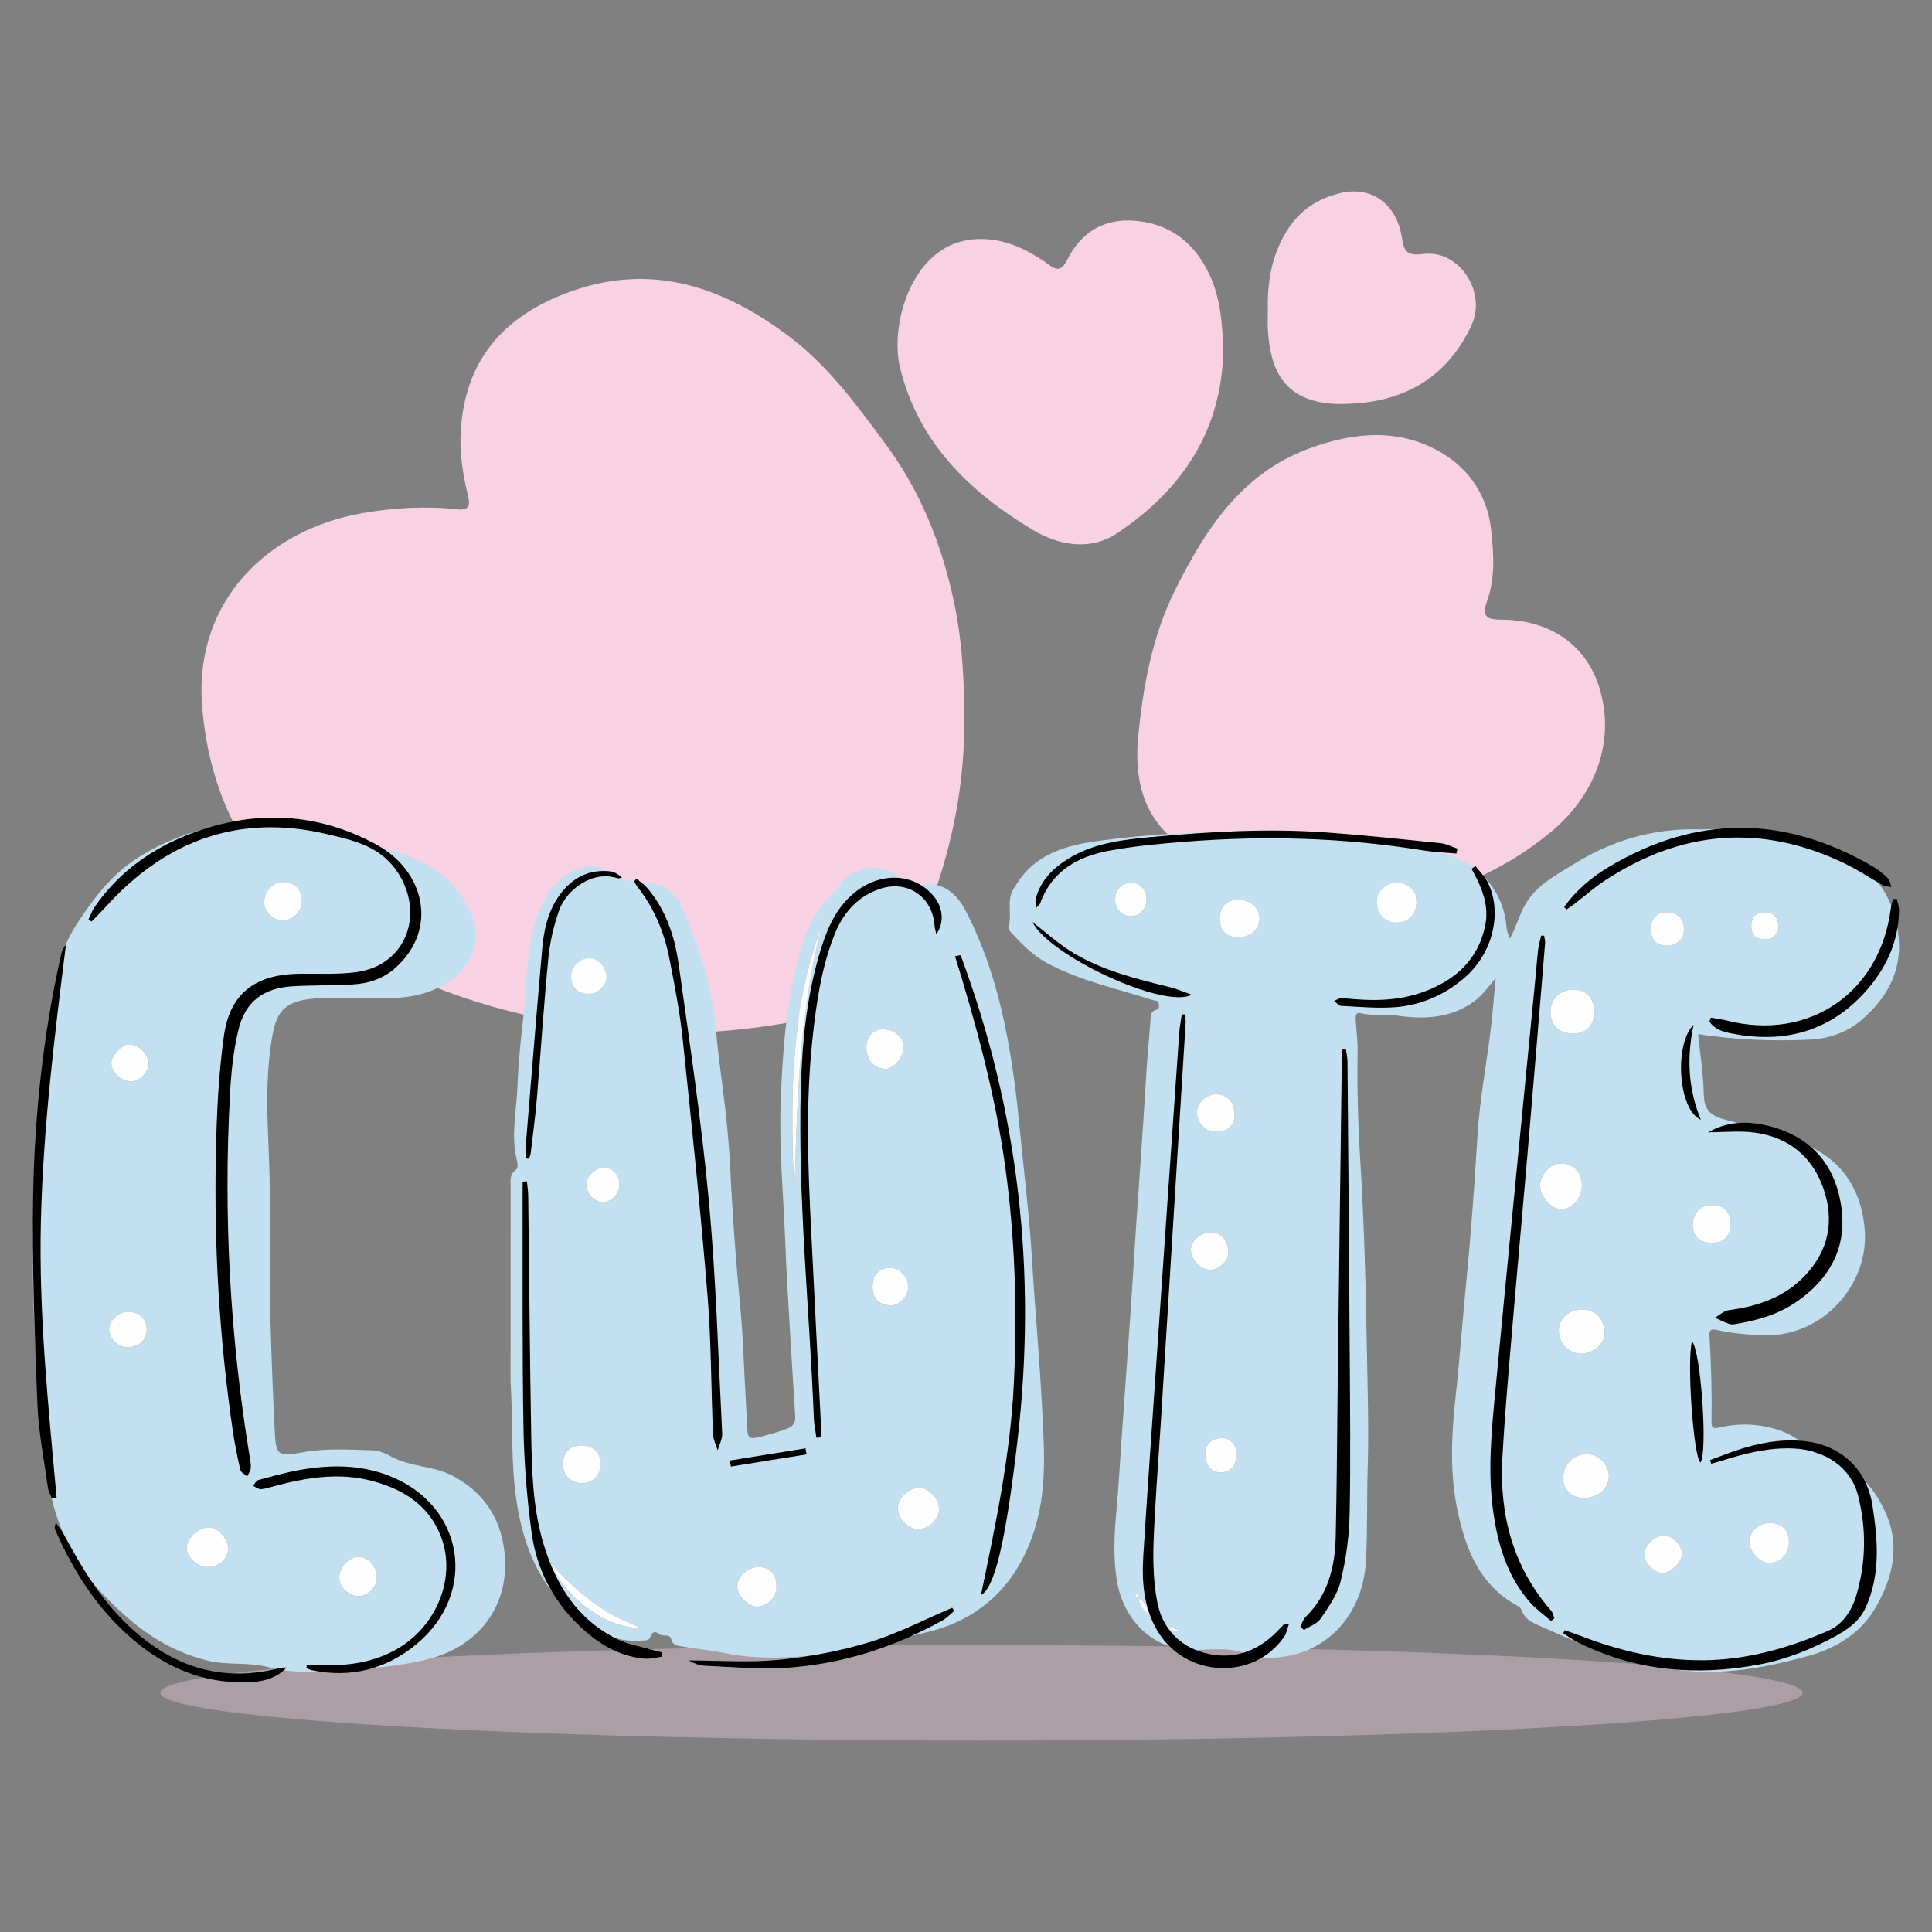 <?xml version="1.0" encoding="UTF-8"?><svg id="Layer_15" xmlns="http://www.w3.org/2000/svg" viewBox="0 0 500 500"><rect x="0" y="0" width="500" height="500" fill="#808080" stroke="none"/><ellipse cx="254" cy="438.1" rx="212.5" ry="12.35" fill="#ddc5d1" opacity=".46" stroke-width="0"/><path d="m162.5,266.58c-24.47-1.73-46.24-8.06-66.49-18.7-25.94-13.62-41.25-35.53-43.68-64.8-2.32-27.9,17.44-46.08,41.41-50.27,8.13-1.42,16.29-1.89,24.49-1.01,3.25.35,3.51-.97,2.87-3.58-1.37-5.6-2.24-11.24-1.84-17.06,1.16-16.7,9.63-27.84,24.98-34.36,22.4-9.52,41.92-3.39,60.16,10.41,10.02,7.58,17.26,17.56,24.7,27.59,9.11,12.29,14.52,25.85,17.68,40.45,2.36,10.91,2.87,21.99,2.76,33.27-.16,16.73-3.69,32.49-9.6,47.89-6.29,16.39-18.73,25.29-35.63,28.2-14.32,2.46-28.75,3.54-41.79,1.97Z" fill="#f8d1e3" stroke-width="0"/><path d="m353.85,233.08c-18.3.17-35.02-4.43-49.44-15.3-8.65-6.52-10.86-16.49-9.87-26.89,1.27-13.25,3.64-26.32,9.67-38.38,7.79-15.6,17.12-29.95,34.47-36.39,11.69-4.34,23.73-5.49,34.87,1.35,6.93,4.25,11.38,11.15,12.31,19.29.7,6.18,1.19,12.69-1,18.77-1.66,4.62.49,4.81,4.15,4.85,12.57.16,21.73,6.93,24.97,17.82,4.34,14.61-1.86,28.29-12.75,37.23-10.44,8.57-22.24,14.34-35.62,16.93-4.06.78-8.03.3-11.75.71Z" fill="#f8d1e3" stroke-width="0"/><path d="m316.61,90.52c-.44,21.34-10.95,36.35-27.41,47.42-6.92,4.66-15.04,3.33-21.98-.84-16.31-9.81-29.45-22.48-34.26-41.78-2.8-11.25,3-32.01,18.9-33.38,5.05-.43,9.63.8,14,3.08,2.01,1.05,3.97,2.24,5.77,3.61,2.18,1.66,3.37.96,4.46-1.22,3.65-7.32,9.61-10.97,17.77-10.26,8.94.77,15.15,5.6,19.04,13.68,3.11,6.48,3.4,13.38,3.71,19.69Z" fill="#f8d1e3" stroke-width="0"/><path d="m328.13,80.58c-.24-8.07,1.15-14.97,5.15-21.23,3.2-5,7.82-7.96,13.46-9.35,8.05-1.98,14.68,2.63,16.05,11.43.56,3.58,1.27,4.86,5.54,4.3,9.22-1.21,16.55,9.78,12.48,18.48-5.92,12.69-16.24,19.3-30.15,20.21-3.12.2-6.38.25-9.41-.41-8.46-1.84-12.46-7.66-13.11-18.41-.12-1.92-.02-3.86-.02-5.03Z" fill="#f8d1e3" stroke-width="0"/><path d="m390.75,242.89c1.71-3.02,2.41-6.11,4.01-8.85,3-5.12,8.06-7.62,12.74-10.53,9.63-5.98,20.32-9.1,31.54-8.87,7.13.14,14.7-1.29,21.39,1.6,6.27,2.71,13.33,2.63,19.22,6.43,6.84,4.41,10.41,10.53,11.56,18.51,1.39,9.6-2.6,16.88-9.46,22.8-3.71,3.21-8.51,4.85-13.42,5.08-9.53.44-19.07.06-28.86-1.42.53,5.22,1.35,10.34,1.46,15.48.1,4.47,1.98,5.75,6.23,6.84,5.9,1.52,11.78,3.44,17.59,5.33,10.58,3.46,16.77,11.1,17.82,22.72,1.3,14.5-11.02,27.87-25.59,27.54-4.25-.09-8.46-.41-12.57-1.35-2.16-.5-2.07.54-1.98,1.92.43,7.29.62,14.58.51,21.88-.02,1.5.42,1.8,1.93,1.45,4.71-1.09,9.43-1.07,14.14.24,3.11.87,5.9,2.22,8.17,4.52,2.13,2.17,5.17,2.36,7.73,3.56,6.11,2.86,10.21,7.44,12.98,13.47,3.98,8.64,2,16.87-2.31,24.5-3.82,6.75-10.11,10.76-17.68,12.84-9.41,2.58-18.91,4.5-28.71,4.02-6.66-.32-13.25-1.37-19.35-4.29-1.56-.74-3.17-.45-4.73-.91-5.36-1.58-10.44-3.86-15.51-6.15-2.31-1.04-4.95-1.82-5.89-4.72-.16-.5-.89-.89-1.43-1.2-9.3-5.26-12.84-14.14-14.97-23.88-2.13-9.79-1.72-19.64-.65-29.53,1.12-10.27,1.86-20.58,2.87-30.87,1.23-12.44,2.09-24.89,2.86-37.37.56-9.02,2.26-17.97,3.37-26.96.54-4.37.86-8.76,1.32-13.6-1.94,2.34-3.52,4.55-5.72,6.13-5.98,4.31-12.73,4.57-19.65,3.61-3.22-.45-6.48.12-9.68-.66-1.14-.28-1.23.78-1.18,1.63.16,2.78.55,5.56.5,8.34-.16,9.56.11,19.12.71,28.64,1.03,16.54,1.42,33.08,1.71,49.65.17,9.73.5,19.47.19,29.18-.26,8.2,0,16.41-.47,24.58-.84,14.59-11.83,26.64-29.15,24.6-5.09-2.86-10.49-1.77-15.96-1.81-9.87-.09-17.57-7.63-19.28-17.67-1.04-6.07-.75-12.19-.17-18.3.52-5.55.81-11.12,1.2-16.68.88-12.47,1.78-24.93,2.64-37.4.42-6.1.75-12.21,1.16-18.31.86-12.83,1.83-25.65,2.59-38.48.31-5.21.72-10.4,1.2-15.6.12-1.31-.23-2.78,1.63-3.27.79-.21.61-1.02.53-1.62-.11-.88-.9-.65-1.47-.83-9.24-2.98-18.83-4.96-27.47-9.63-3.71-2-6.6-4.97-9.4-8.04-.29-.32-.68-.87-.58-1.16,1.1-3.22-.58-6.77,1.32-9.91,1.72-2.86,3.58-5.37,6.48-7.34,5.86-3.99,12.53-4.8,19.17-5.61,15.32-1.86,30.73-2.14,46.13-1.62,8,.27,15.98,1.04,24,1.16,2.68.04,5.52,1.01,7.94,2.23,2.51,1.26,5.15,1.35,7.72,1.98,8.89,2.2,15.41,9.75,16.12,18.8.08,1.02.4,1.92.87,3.19Zm-96.17,170.78c-.09-.48.16-1.09-.5-1.36-.05-.02-.2.07-.21.12-.15.63.28.94.73,1.22.33,2.11,1.65,3.46,3.31,4.54-1.24-1.41-1.19-3.82-3.33-4.53Zm114.7-63.35c3.09.02,6.09-2.63,6.02-5.3-.1-3.69-2.31-6.08-5.66-6.1-3.6-.02-6.14,2.17-6.21,5.34-.07,3.34,2.54,6.04,5.86,6.06Zm.58,37.37c3.7.02,6.53-2.47,6.5-5.72-.03-2.95-2.8-5.69-5.74-5.66-3.5.03-6.09,2.66-6.1,6.2,0,3,2.22,5.16,5.34,5.18Zm2.77-125.84c0-3.53-2.04-5.72-5.36-5.75-3.46-.03-5.96,2.28-6.01,5.56-.06,3.63,2.16,5.83,5.9,5.82,3.35,0,5.46-2.18,5.47-5.64Zm-3.25,44.99c.03-3.54-2.2-5.8-5.66-5.76-2.46.03-5.17,3-5.16,5.66,0,2.87,2.79,6.12,5.31,6.19,2.91.08,5.49-2.77,5.51-6.09Zm-42.79-73.48c-.02-2.85-2.26-4.92-5.27-4.86-2.83.06-5.05,2.38-5,5.24.05,2.93,2.25,5.05,5.2,5.02,3.03-.03,5.09-2.22,5.08-5.41Zm91.42,160.8c-2.99.02-5.31,2.2-5.28,4.93.03,2.52,2.68,5.33,5.06,5.35,3.09.03,5.26-2.29,5.19-5.56-.06-3.01-1.89-4.74-4.97-4.72Zm-137.35-161.31c-3.2-.03-4.92,1.58-4.97,4.66-.06,3.28,1.64,5.04,4.9,5.05,3.05,0,5.35-2.04,5.39-4.8.04-2.71-2.31-4.88-5.31-4.91Zm122.26,88.78c3.16,0,4.86-1.64,4.9-4.74.04-3.2-1.63-5.02-4.62-5.03-3.01-.01-5.08,1.99-5.14,4.98-.06,3.02,1.72,4.78,4.85,4.79Zm-128.36-28.7c3.1.02,4.93-1.59,4.95-4.36.02-3.25-1.86-5.41-4.68-5.38-2.67.03-5.05,2.22-5.05,4.63,0,2.78,2.16,5.08,4.79,5.11Zm3.32,31.29c.07-3.01-1.76-5.21-4.41-5.3-2.56-.09-5.25,2.11-5.29,4.33-.05,2.69,2.34,5.3,4.95,5.38,2.25.08,4.7-2.2,4.75-4.41Zm112.77,73.23c-2.64.03-5.08,2.43-5.02,4.94.05,2.42,2.57,4.83,4.94,4.73,1.99-.08,4.76-2.95,4.72-4.89-.05-2.41-2.38-4.81-4.64-4.78Zm.7-152.72c2.6-.01,4.41-1.65,4.46-4.03.05-2.84-1.62-4.6-4.42-4.63-2.57-.02-4.19,1.72-4.15,4.47.04,2.74,1.48,4.2,4.11,4.19Zm-111.32,131.57c-.02-2.39-1.72-4.18-3.93-4.13-2.7.06-4.2,1.63-4.2,4.41,0,2.69,1.75,4.59,4.16,4.51,2.44-.08,3.98-1.94,3.96-4.79Zm-31.42-143.41c-.02,2.4,1.76,4.25,4.08,4.25,2.31,0,4.02-1.88,4.06-4.45.03-2.38-1.59-4.13-3.89-4.19-2.59-.07-4.22,1.62-4.24,4.4Zm167.99,10.23c2.19.05,3.58-1.26,3.64-3.43.06-2.12-1.35-3.6-3.45-3.63-2.26-.03-3.54,1.2-3.57,3.43-.03,2.28,1.18,3.58,3.38,3.63Zm-154.88,177.81c-.8-1.18-1.5-1.58-2.77-1.56.81.87,1.38,1.49,2.77,1.56Zm3.9,1.42c-.88-.59-1.75-1.21-3.12-.92,1.06.82,2.09.85,3.12.92Z" fill="#c3e0f1" stroke-width="0"/><path d="m132.14,358.12c0-17.04,0-34.08.01-51.12,0-1.48-.29-3,1.27-4.16.8-.59.51-1.93.29-2.84-1.51-6.29-.03-12.54.21-18.8.22-5.92.81-11.84,1.49-17.72,1.04-8.99.57-18.27,3.8-26.87,2.07-5.52,5.33-10.41,11.69-12.12,2.48-.67,4.76-.11,6.72,1.11,3.2,2,6.51,2.87,10.28,2.93,4.66.07,7.34,3.43,8.98,7.22,4.3,9.93,7.51,20.18,8.44,31.08.6,7.05,1.73,14.06,2.49,21.11.52,4.82.94,9.66,1.18,14.5.58,12.21,1.5,24.38,2.66,36.54.64,6.71.81,13.46,1.19,20.19.2,3.68.38,7.36.59,11.05.08,1.45.43,2.26,2.33,1.85,2.65-.57,5.21-1.32,7.75-2.25,1.7-.62,2.41-1.5,2.29-3.38-.76-11.67-1.43-23.34-2.11-35.01-.21-3.59-.34-7.2-.49-10.79-.5-11.87-1.6-23.74-1.15-35.64.48-12.67,1.37-25.31,4.7-37.64,1.65-6.1,4.04-11.76,8.91-16.05,1.3-1.15,1.67-2.96,3.09-4.06,4.09-3.16,10.29-4.13,14.88.71,1.22,1.29,2.27,1.5,3.99,1.12,5.57-1.21,9.6,1.46,12.3,6.64,5.37,10.34,8.6,21.35,10.76,32.69,1.42,7.48,2.39,15.06,3.12,22.65.82,8.48,1.8,16.95,2.58,25.44.51,5.55.78,11.11,1.17,16.67.7,10.04,1.56,20.06,2.08,30.11.54,10.49,1.43,21.04-1.53,31.36-4.23,14.76-13.87,24.52-28.69,27.89-8.54,1.94-16.92,4.74-25.72,5.61-8.77.87-17.5,1.47-26.24-.35-3.6-.75-7.28-1.06-10.91-1.68-1.16-.2-2.45-.25-2.85-1.95-.34-1.42-2.09-.51-3.03-1.24-1.02-.79-1.88-.76-2.38.78-.32.99-1.48.81-2.38.88-7,.54-12.57-2.66-17.61-6.96-8.82-7.54-12.8-17.57-14.55-28.75-1.61-10.22-.96-20.5-1.57-30.76Zm10.3,46.35c-.07-.05-.13-.1-.2-.14.07.04.14.09.22.13,2.41,5.9,6.78,10.08,12.03,13.39,3.54,2.23,7.49,3.45,11.72,3.61-3.79-1.62-7.6-3.15-11.02-5.52-4.74-3.29-8.96-7.13-12.74-11.47Zm69.87-163.7c-8.08,22.36-7.78,45.55-6.75,68.81.75-23.08,1.02-46.22,6.75-68.81Zm30.74,149.82c-.06-2.69-2.61-5.48-5.03-5.52-2.93-.05-5.7,2.57-5.68,5.36.02,2.71,2.72,5.37,5.42,5.35,2.55-.02,5.34-2.76,5.29-5.19Zm-42.12,20.13c0-3.35-1.72-5.21-4.76-5.16-2.75.05-5.49,2.66-5.45,5.18.04,2.26,2.89,5.08,5.12,5.07,2.76-.01,5.08-2.34,5.08-5.09Zm-55.25-31.93c-.06,3.01,1.93,5.05,4.98,5.1,2.42.04,4.7-2.09,4.76-4.47.09-3.27-1.67-5.24-4.74-5.28-3.18-.04-4.95,1.6-5.01,4.65Zm78.52-107.65c.05,3.25,2.05,5.46,4.99,5.51,2.1.03,4.74-3.24,4.65-5.77-.1-2.55-2.47-4.53-5.37-4.49-2.56.04-4.31,1.99-4.27,4.75Zm1.6,61.79c-.02,3.16,1.63,4.87,4.76,4.92,2.27.04,4.45-2.27,4.47-4.75.03-2.54-2.21-4.95-4.61-4.96-2.88,0-4.6,1.77-4.62,4.79Zm-73.56-75.74c2.29.06,4.58-2.04,4.63-4.26.06-2.46-2.13-4.89-4.42-4.9-2.33-.01-4.56,2.21-4.61,4.58-.06,2.74,1.64,4.5,4.39,4.58Zm4.03,45.05c-2.29-.02-4.55,2.23-4.53,4.53.01,2.22,2.2,4.45,4.32,4.4,2.34-.06,4.25-2.17,4.23-4.7-.01-2.38-1.75-4.21-4.02-4.22Z" fill="#c3e0f1" stroke-width="0"/><path d="m94.26,258.27c-4.52,0-7.77-.11-11.01.02-10.67.42-12.03,3.93-13.23,12.74-1.21,8.85-.88,17.84-.48,26.73.65,14.61.08,29.21.45,43.8.24,9.44.62,18.88,1.09,28.32.34,6.97.69,7.14,7.53,5.93,5.91-1.05,11.87-.61,17.8-.47,1.63.04,3.35.8,4.82,1.61,5.03,2.76,10.99,2.35,16.07,5.07,7.89,4.23,12.22,10.86,13.23,19.45,1.62,13.75-6.4,23.98-18.27,27.49-6.18,1.83-12.68,2.4-19.1,3.13-3.22.37-6.44.58-9.69.6-4.69.03-9.42.04-13.94-1.2-5.12-1.41-10.41-.46-15.52-1.67-8.38-1.97-15.48-6.19-21.82-11.89-4.7-4.23-9.18-8.72-12.32-14.19-3.84-6.7-6.7-13.85-7.38-21.71-.44-5.1-1.47-10.13-1.78-15.26-.32-5.47-1.11-10.91-1.44-16.37-.81-13.42-1-26.87-.49-40.29.8-21.37,2.46-42.7,7.59-63.53,1-4.05,3.71-7.81,6.16-11.34,3.22-4.64,6.93-8.92,11.66-12.24,7.29-5.11,15.46-7.98,24.05-9.72,12.37-2.5,24.29-1.09,35.79,4.33,3.96,1.86,8.37,2.67,12.47,4.3,7.34,2.91,12.69,7.74,15.63,15.1,2.72,6.79-.39,13.67-6.64,17.49-7.16,4.37-14.78,3.91-21.24,3.74Zm-40.64,147.29c3.01.03,5.36-2.01,5.44-4.74.08-2.48-2.55-5.47-4.85-5.52-2.78-.06-5.81,2.61-5.91,5.21-.09,2.35,2.72,5.02,5.31,5.05Zm43.9,2.73c.02-2.87-2.11-5.34-4.63-5.36-2.58-.03-5.14,2.67-5.09,5.35.05,2.48,2.32,4.7,4.92,4.81,2.4.1,4.77-2.27,4.79-4.79Zm-24.03-179.81c-3.2-.54-5.14,2.81-5.13,4.95,0,2.55,2.4,4.81,4.89,4.78,2.57-.04,4.76-2.21,4.79-4.75.04-3.21-1.57-4.97-4.55-4.98Zm-35.51,115.65c.02-2.79-1.91-4.62-4.87-4.63-2.46,0-4.83,2.2-4.86,4.53-.03,2.22,2.23,4.56,4.47,4.63,3.09.1,5.24-1.75,5.26-4.53Zm.49-68.93c-.08-2.49-2.77-5.04-5.17-4.91-1.79.1-4.51,3.04-4.48,4.85.04,2.43,2.76,4.9,5.27,4.76,2.24-.12,4.46-2.5,4.39-4.7Z" fill="#c3e0f1" stroke-width="0"/><path d="m409.28,350.32c-3.32-.02-5.93-2.71-5.86-6.06.07-3.17,2.61-5.36,6.21-5.34,3.35.02,5.56,2.4,5.66,6.1.07,2.68-2.93,5.32-6.02,5.3Z" fill="#fefefe" stroke-width="0"/><path d="m409.87,387.69c-3.12-.02-5.35-2.18-5.34-5.18.01-3.53,2.6-6.17,6.1-6.2,2.94-.03,5.72,2.71,5.74,5.66.03,3.25-2.81,5.74-6.5,5.72Z" fill="#fefefe" stroke-width="0"/><path d="m412.63,261.85c0,3.46-2.12,5.63-5.47,5.64-3.74,0-5.96-2.19-5.9-5.82.06-3.28,2.55-5.58,6.01-5.56,3.32.03,5.36,2.22,5.36,5.75Z" fill="#fefefe" stroke-width="0"/><path d="m409.39,306.84c-.03,3.32-2.6,6.17-5.51,6.09-2.52-.07-5.31-3.32-5.31-6.19,0-2.66,2.7-5.63,5.16-5.66,3.46-.04,5.69,2.22,5.66,5.76Z" fill="#fefefe" stroke-width="0"/><path d="m366.59,233.36c.02,3.18-2.04,5.38-5.08,5.41-2.95.03-5.15-2.1-5.2-5.02-.05-2.86,2.17-5.19,5-5.24,3.01-.06,5.26,2.01,5.27,4.86Z" fill="#fefefe" stroke-width="0"/><path d="m458.01,394.16c3.08-.03,4.91,1.71,4.97,4.72.07,3.27-2.1,5.59-5.19,5.56-2.38-.02-5.03-2.83-5.06-5.35-.03-2.73,2.29-4.9,5.28-4.93Z" fill="#fefefe" stroke-width="0"/><path d="m320.66,232.85c3,.03,5.35,2.2,5.31,4.91-.04,2.76-2.34,4.8-5.39,4.8-3.25,0-4.96-1.76-4.9-5.05.06-3.08,1.77-4.69,4.97-4.66Z" fill="#fefefe" stroke-width="0"/><path d="m442.92,321.63c-3.13,0-4.91-1.77-4.85-4.79.06-2.99,2.13-4.99,5.14-4.98,2.99.01,4.66,1.83,4.62,5.03-.04,3.1-1.74,4.75-4.9,4.74Z" fill="#fefefe" stroke-width="0"/><path d="m314.56,292.93c-2.62-.02-4.78-2.32-4.79-5.11,0-2.41,2.38-4.6,5.05-4.63,2.82-.03,4.7,2.12,4.68,5.38-.02,2.77-1.85,4.38-4.95,4.36Z" fill="#fefefe" stroke-width="0"/><path d="m317.89,324.22c-.05,2.21-2.5,4.49-4.75,4.41-2.6-.09-5-2.69-4.95-5.38.04-2.22,2.73-4.42,5.29-4.33,2.64.09,4.48,2.29,4.41,5.3Z" fill="#fefefe" stroke-width="0"/><path d="m430.65,397.44c2.27-.03,4.6,2.37,4.64,4.78.04,1.93-2.74,4.8-4.72,4.89-2.37.1-4.89-2.31-4.94-4.73-.06-2.51,2.38-4.91,5.02-4.94Z" fill="#fefefe" stroke-width="0"/><path d="m431.35,244.73c-2.64.01-4.07-1.45-4.11-4.19-.04-2.76,1.57-4.5,4.15-4.47,2.8.03,4.47,1.78,4.42,4.63-.04,2.39-1.85,4.02-4.46,4.03Z" fill="#fefefe" stroke-width="0"/><path d="m320.03,376.29c.02,2.84-1.52,4.71-3.96,4.79-2.41.08-4.17-1.82-4.16-4.51,0-2.78,1.5-4.35,4.2-4.41,2.21-.05,3.91,1.74,3.93,4.13Z" fill="#fefefe" stroke-width="0"/><path d="m288.61,232.88c.02-2.77,1.65-4.46,4.24-4.4,2.3.06,3.92,1.81,3.89,4.19-.03,2.58-1.74,4.45-4.06,4.45-2.32,0-4.1-1.85-4.08-4.25Z" fill="#fefefe" stroke-width="0"/><path d="m456.6,243.12c-2.21-.05-3.42-1.35-3.38-3.63.03-2.23,1.31-3.46,3.57-3.43,2.1.02,3.51,1.51,3.45,3.63-.06,2.18-1.45,3.48-3.64,3.43Z" fill="#fefefe" stroke-width="0"/><path d="m294.58,413.67c2.14.71,2.09,3.12,3.33,4.53-1.67-1.08-2.99-2.43-3.31-4.54h-.02Z" fill="#fefefe" stroke-width="0"/><path d="m301.73,420.93c-1.4-.06-1.96-.69-2.77-1.56,1.27-.02,1.97.38,2.77,1.56Z" fill="#fefefe" stroke-width="0"/><path d="m305.63,422.35c-1.03-.06-2.06-.09-3.12-.92,1.37-.3,2.24.33,3.12.92Z" fill="#fefefe" stroke-width="0"/><path d="m294.6,413.66c-.45-.28-.88-.59-.73-1.22.01-.06.16-.14.21-.12.66.27.41.88.5,1.36,0,0,.02-.01.02-.01Z" fill="#fefefe" stroke-width="0"/><path d="m212.32,240.76c-5.73,22.59-6,45.72-6.75,68.81-1.03-23.26-1.34-46.44,6.75-68.81Z" fill="#fefefe" stroke-width="0"/><path d="m243.06,390.58c.06,2.43-2.74,5.17-5.29,5.19-2.7.02-5.39-2.64-5.42-5.35-.02-2.79,2.75-5.41,5.68-5.36,2.43.04,4.97,2.83,5.03,5.52Z" fill="#fefefe" stroke-width="0"/><path d="m200.94,410.71c0,2.75-2.32,5.07-5.08,5.09-2.23,0-5.08-2.81-5.12-5.07-.05-2.53,2.69-5.14,5.45-5.18,3.04-.05,4.76,1.82,4.76,5.16Z" fill="#fefefe" stroke-width="0"/><path d="m145.69,378.78c.06-3.05,1.83-4.69,5.01-4.65,3.06.04,4.83,2,4.74,5.28-.06,2.37-2.34,4.51-4.76,4.47-3.05-.05-5.05-2.09-4.98-5.1Z" fill="#fefefe" stroke-width="0"/><path d="m224.21,271.13c-.05-2.76,1.71-4.71,4.27-4.75,2.9-.04,5.27,1.94,5.37,4.49.1,2.53-2.54,5.8-4.65,5.77-2.94-.05-4.94-2.25-4.99-5.51Z" fill="#fefefe" stroke-width="0"/><path d="m225.81,332.92c.02-3.01,1.74-4.79,4.62-4.79,2.4,0,4.64,2.41,4.61,4.96-.03,2.48-2.2,4.79-4.47,4.75-3.13-.05-4.78-1.76-4.76-4.92Z" fill="#fefefe" stroke-width="0"/><path d="m152.25,257.17c-2.76-.08-4.45-1.84-4.39-4.58.05-2.38,2.28-4.6,4.61-4.58,2.28.01,4.48,2.45,4.42,4.9-.06,2.22-2.34,4.32-4.63,4.26Z" fill="#fefefe" stroke-width="0"/><path d="m156.28,302.22c2.27.02,4.01,1.85,4.02,4.22.02,2.53-1.89,4.64-4.23,4.7-2.13.05-4.31-2.17-4.32-4.4-.01-2.29,2.24-4.55,4.53-4.53Z" fill="#fefefe" stroke-width="0"/><path d="m142.45,404.46c3.78,4.34,8,8.18,12.74,11.47,3.42,2.37,7.23,3.9,11.02,5.52-4.23-.16-8.18-1.38-11.72-3.61-5.25-3.31-9.61-7.5-12.03-13.39h-.01Z" fill="#fefefe" stroke-width="0"/><path d="m142.46,404.45c-.07-.04-.14-.09-.22-.13.07.05.13.1.2.14,0,0,.01-.01.01-.01Z" fill="#fefefe" stroke-width="0"/><path d="m53.61,405.56c-2.59-.03-5.4-2.7-5.31-5.05.1-2.6,3.13-5.28,5.91-5.21,2.3.05,4.92,3.04,4.85,5.52-.08,2.73-2.43,4.77-5.44,4.74Z" fill="#fefefe" stroke-width="0"/><path d="m97.51,408.29c-.02,2.52-2.39,4.89-4.79,4.79-2.6-.1-4.88-2.33-4.92-4.81-.05-2.68,2.51-5.38,5.09-5.35,2.52.03,4.65,2.49,4.63,5.36Z" fill="#fefefe" stroke-width="0"/><path d="m73.48,228.48c2.98.01,4.59,1.77,4.55,4.98-.03,2.54-2.23,4.71-4.79,4.75-2.49.04-4.88-2.22-4.89-4.78,0-2.14,1.93-5.49,5.13-4.95Z" fill="#fefefe" stroke-width="0"/><path d="m37.97,344.13c-.02,2.77-2.17,4.63-5.26,4.53-2.24-.07-4.5-2.41-4.47-4.63.03-2.32,2.4-4.53,4.86-4.53,2.96,0,4.89,1.84,4.87,4.63Z" fill="#fefefe" stroke-width="0"/><path d="m38.46,275.19c.07,2.2-2.15,4.58-4.39,4.7-2.5.13-5.23-2.33-5.27-4.76-.03-1.81,2.69-4.75,4.48-4.85,2.4-.13,5.09,2.42,5.17,4.91Z" fill="#fefefe" stroke-width="0"/><path d="m22.9,237.96c.52-1.07.9-2.24,1.57-3.21,6.27-9.09,14.9-15.23,25.08-19.07,16.41-6.19,32.71-5.46,48.09,3.03,11.96,6.6,16.01,21.46,4.81,31.67-3.16,2.88-7.02,4.16-11.18,4.39-5.18.29-10.38.17-15.56.48-7.54.45-12.23,3.93-14.01,11.29-1.3,5.36-1.87,10.97-2.17,16.5-1.74,31.6,0,63.02,5.13,94.25.15.91.34,1.86.23,2.76-.09.71-.6,1.38-.92,2.06-.61-.56-1.61-1.03-1.77-1.7-.79-3.42-1.49-6.88-1.99-10.36-3.45-23.73-4.84-47.6-4.34-71.56.21-10.17.67-20.41,2.09-30.47,1.53-10.86,8.03-15.74,19.02-16,5.18-.12,10.44.27,15.54-.48,12.41-1.83,17.3-14.64,10.71-25.29-4.48-7.23-11.58-8.71-18.48-10.35-22.79-5.42-41.82,1.57-57.36,18.77-1.19,1.32-2.46,2.56-3.7,3.84-.26-.19-.53-.37-.79-.56Z" stroke-width="0"/><path d="m401.39,419.5c-1.81-1.58-3.81-3-5.39-4.78-6.08-6.88-8.47-15.3-9.64-24.16-1.37-10.39-.3-20.74.68-31.07,1.4-14.86,2.85-29.71,4.29-44.56,1.97-20.29,3.97-40.59,5.95-60.88.27-2.77.47-5.54.79-8.3.14-1.22.51-2.41.78-3.62l.76.04c.09.63.31,1.27.26,1.89-1.51,18.38-3.03,36.77-4.6,55.15-1.35,15.79-2.81,31.58-4.14,47.38-.86,10.16-1.74,20.32-2.31,30.5-.83,14.81,2.65,28.33,12.62,39.77.44.51.56,1.3.83,1.95-.29.24-.58.47-.87.71Z" stroke-width="0"/><path d="m333.6,420.22c-.49,1.36-.66,2.51-1.25,3.36-7.96,11.56-25.8,10.61-32.93-1.72-3.44-5.96-3.95-12.51-3.54-19.13,1.14-18.22,2.45-36.43,3.7-54.65,1.85-26.9,3.71-53.81,5.6-80.71.11-1.62.44-3.22.66-4.83.25,0,.5-.02.75-.03.09.7.31,1.4.26,2.09-1.33,21.55-2.68,43.11-4.02,64.66-.81,12.95-1.6,25.9-2.41,38.86-.65,10.36-1.5,20.71-1.88,31.08-.19,5.05,0,10.22.91,15.18,1.25,6.78,5.51,11.58,12.29,13.39,7.12,1.9,13.36-.17,18.56-5.35.65-.65,1.26-1.34,1.92-1.99.1-.1.35-.06,1.38-.22Z" stroke-width="0"/><path d="m336.55,420.94c.43-.83.68-1.85,1.32-2.47,5.87-5.72,7.63-13.04,7.81-20.8.32-14.18.37-28.37.54-42.56.34-26.98.69-53.97,1.04-80.95.01-.88.13-1.76.2-2.64.28-.03.56-.07.84-.1.15,1.14.42,2.29.43,3.43.21,24.95.42,49.9.57,74.84.08,14.1.28,28.2-.02,42.29-.12,5.79-.95,11.66-2.33,17.28-.84,3.45-3.12,6.63-5.17,9.65-.91,1.34-2.85,1.98-4.33,2.94-.3-.3-.6-.61-.9-.91Z" stroke-width="0"/><path d="m442.55,377.87c2.26-.83,4.5-1.71,6.78-2.49,5.48-1.86,11.07-2.96,16.92-2.49,9.82.8,16.83,7.01,18.34,16.69,1.38,8.84,2.12,17.7-1.65,26.24-1.57,3.55-4.35,5.66-7.76,7.53-6.32,3.45-12.87,6.1-19.92,7.43-16.3,3.07-32.09,1.7-47.09-5.83-1.26-.63-2.41-1.49-3.61-2.25.12-.27.24-.53.36-.8,1.3.45,2.61.86,3.88,1.36,10.28,4,20.84,6.49,31.96,6.41,11.33-.09,21.97-3.11,32.24-7.56,3.84-1.66,6.17-5.11,7.35-9.03,2.61-8.61,2.71-17.42.51-26.07-1.83-7.22-8.54-11.75-16.55-12.14-6.6-.32-12.85,1.31-19.06,3.27-.79.25-1.59.45-2.39.67-.11-.32-.21-.63-.32-.95Z" stroke-width="0"/><path d="m248.6,247.18c15.05,40.36,19.71,82.11,14.81,124.87-3.23,28.2-6.18,39.01-9.54,40.74,3.79-18.22,7.66-36.42,8.53-55.09.87-18.67.31-37.24-2.25-55.76-2.57-18.57-7.45-36.59-12.99-54.47.48-.1.96-.19,1.44-.29Z" stroke-width="0"/><path d="m211.3,372.09c-.23-1.67-.61-3.33-.67-5-1.14-28.53-4.18-57-3.37-85.59.35-12.33,1.61-24.61,5.38-36.47,1.7-5.35,4.02-10.36,8.55-14.04,6.43-5.22,14.78-5.11,19.91.32,2.88,3.05,3.53,7.18,1.21,10.47-.21-1.01-.4-1.61-.45-2.23-.53-7.53-7.04-11.91-14.19-9.49-5.99,2.03-9.64,6.5-11.83,12.14-3.38,8.71-4.65,17.91-5.62,27.13-2.15,20.39-.67,40.76.31,61.14.6,12.6,1.28,25.19,1.91,37.79.06,1.24,0,2.48,0,3.72-.38.03-.76.07-1.14.1Z" stroke-width="0"/><path d="m13.47,387.85c-.36-.92-.93-1.82-1.06-2.77-1-7.24-2.45-14.48-2.74-21.76-.7-18.06-1.42-36.15-1.09-54.21.38-20.77,2.62-41.43,7.16-61.77.22-.97.55-1.92,1.32-2.8-2.98,23.77-5.9,47.52-6.48,71.48-.58,23.96,1.91,47.77,4.07,71.6-.39.07-.79.15-1.18.22Z" stroke-width="0"/><path d="m164.72,227.41c.92.78,1.96,1.45,2.74,2.35,4.89,5.69,7.17,12.61,8.18,19.8,2.85,20.37,5.91,40.74,7.81,61.2,1.86,20.01,2.43,40.14,3.45,60.23.07,1.43-.76,2.91-1.16,4.36-.42-1.4-1.15-2.78-1.21-4.2-.51-11.95-.45-23.94-1.42-35.84-1.81-22.16-4.1-44.29-6.43-66.41-.75-7.08-2.12-14.12-3.5-21.11-1.33-6.71-3.99-12.92-8.26-18.35-.32-.41-.53-.92-.8-1.38.2-.22.41-.43.61-.65Z" stroke-width="0"/><path d="m136.36,305.71c.12,1.24.32,2.47.34,3.71.26,20.58.41,41.15.77,61.73.17,9.53.4,19.09,3.17,28.36,3.21,10.71,8.8,19.63,19.13,24.73,2.69,1.33,5.8,1.82,8.72,2.67.93.27,1.88.47,2.82.71l.05,1.13c-1.55.18-3.12.64-4.64.5-6.68-.61-12.05-3.99-16.78-8.49-6.91-6.56-11.07-14.74-12.35-24.03-1.25-9.05-1.95-18.23-2.12-27.37-.34-19.46-.18-38.93-.22-58.4,0-1.72,0-3.43,0-5.15.37-.03.74-.06,1.11-.09Z" stroke-width="0"/><path d="m442.09,293.03c4.94-2.86,10.26-2.99,15.69-1.62,11.06,2.78,17.31,10.16,18.79,21.21,1.41,10.49-3.21,18.52-11.77,24.39-4.51,3.09-9.66,4.62-15,5.54-.73.13-1.54.31-2.2.1-1.3-.4-2.52-1.06-3.77-1.61,1.18-.68,2.29-1.81,3.54-1.97,7.46-.97,14.29-3.26,19.63-8.81,6.25-6.5,7.81-14.26,4.92-22.63-2.87-8.29-9-13.3-17.73-14.5-3.93-.54-7.99-.09-12.09-.09Z" stroke-width="0"/><path d="m79.39,430.92c1.43,0,2.85-.04,4.28,0,6.3.2,12.39-.65,18.06-3.6,10.98-5.7,16.55-18.72,12.41-29.61-3.07-8.06-9.63-12.21-17.59-14.38-8.61-2.35-17.1-.98-25.51,1.27-1.16.31-2.33.73-3.51.8-.66.04-1.36-.56-2.04-.86.44-.51.79-1.35,1.33-1.49,3.56-.97,7.13-1.99,10.76-2.63,7.76-1.37,15.49-1.44,23.01,1.46,19.59,7.56,23.32,30.39,7.05,43.74-7.84,6.43-16.85,8.66-26.84,6.66-.51-.1-.98-.36-1.47-.55.02-.27.03-.54.05-.81Z" stroke-width="0"/><path d="m376.91,220.91c-2.95-.28-5.93-.39-8.84-.86-20.32-3.28-40.74-3.84-61.22-2.22-6.64.52-13.3,1.13-19.84,2.34-8.1,1.5-14.83,5.28-17.84,13.67-.1.29-.44.49-1.14,1.24,0-1.24-.14-1.92.02-2.52,1.3-4.77,4.53-7.97,8.61-10.44,6.64-4.01,14.13-4.83,21.61-5.52,14.96-1.38,29.95-2.24,44.96-1.16,9.88.71,19.73,1.77,29.58,2.78,1.49.15,2.92.93,4.38,1.41-.09.43-.18.86-.27,1.29Z" stroke-width="0"/><path d="m404.8,234.74c3.08-4.35,7.11-7.72,11.65-10.43,22.68-13.51,45.44-13.32,68.18-.1,1.43.83,2.75,1.91,3.94,3.07.54.52.63,1.51.92,2.29-.74-.15-1.57-.12-2.2-.47-3.24-1.8-6.32-3.9-9.65-5.51-21.64-10.5-42.48-8.8-62.45,4.4-2.7,1.78-5.14,3.95-7.71,5.93-.68.53-1.41.99-2.12,1.49-.18-.22-.37-.44-.55-.67Z" stroke-width="0"/><path d="m442.79,263.37c1.41.25,2.83.42,4.21.77,21.13,5.36,39.55-7.22,42.32-28.91.11-.86.39-1.69.58-2.53.33-.03.66-.05.99-.08.21,1.02.61,2.04.59,3.06-.13,8.18-3.47,15.14-8.82,21.07-9.36,10.37-21.17,13.37-34.61,10.69-2.17-.43-4.41-1.07-5.66-3.11.13-.32.26-.64.39-.95Z" stroke-width="0"/><path d="m136.02,299.82c0-.94-.07-1.89,0-2.83,1.42-17.18,2.79-34.36,4.31-51.53.51-5.69,1.87-11.18,5.92-15.57,3.09-3.35,6.95-4.84,11.48-4.4,1.12.11,2.19.66,3.22,1.63-.37.07-.79.28-1.11.18-6.51-2.16-13.22,2.92-15.14,8.31-1.41,3.97-2.38,8.2-2.79,12.4-1.19,12.08-1.95,24.2-2.97,36.29-.4,4.71-1.04,9.39-1.59,14.08-.06.5-.28.99-.43,1.48-.31-.01-.61-.03-.92-.04Z" stroke-width="0"/><path d="m74.2,431.57c-2.45,2.51-5.43,3.49-8.66,3.71-11.4.77-21.35-2.99-30.07-10.08-9.63-7.83-16.22-17.94-21.15-29.21-.21-.47-.26-1.02.17-1.89.65.95,1.4,1.86,1.95,2.87,4.15,7.68,8.53,15.21,14.62,21.56,11.41,11.89,24.87,17.41,41.43,13.14.54-.14,1.13-.07,1.7-.1Z" stroke-width="0"/><path d="m246.96,416.9c-.99.82-1.89,1.82-3,2.44-12.66,7.03-26.21,11.38-40.65,12.3-6.98.44-14.03-.26-21.05-.56-1.38-.06-2.74-.64-3.99-1.36,7.76,0,15.58.59,23.27-.16,7.88-.77,15.81-2.25,23.38-4.54,7.39-2.24,14.35-5.89,21.51-8.93.17.27.35.54.52.82Z" stroke-width="0"/><path d="m381.83,224.14c1.07,1.38,2.41,2.64,3.18,4.17,3.92,7.88,1.3,18.44-5.95,24.69-5.23,4.51-11.32,7.18-18.14,7.67-4.59.33-9.25-.12-13.86-.35-.62-.03-1.2-.84-1.79-1.29.7-.27,1.43-.83,2.09-.75,7.26.82,14.49.91,21.42-1.73,7.89-3,13.65-8.12,15.54-16.75.97-4.4-.18-8.45-2.13-12.35-.44-.87-.9-1.74-1.35-2.6.33-.24.66-.48,1-.72Z" stroke-width="0"/><path d="m267.19,238.6c3.49,2.72,6.36,5.32,9.57,7.38,7.99,5.11,17.1,7.29,26.17,9.54,1.65.41,3.23,1.12,5.5,1.92-7.19,3.81-37.13-10.21-41.24-18.83Z" stroke-width="0"/><path d="m440.05,378.52c-1.84-1.89-3.52-26.29-2.17-31.4,2.31,2.4,4.15,29.03,2.17,31.4Z" stroke-width="0"/><path d="m438.31,265.21c-1.74,8.17-1.56,16.21,1.86,24.58-5.96-2.65-6.9-19.73-1.86-24.58Z" stroke-width="0"/><path d="m208.75,376.39c-6.53,1.05-13.06,2.1-19.6,3.15-.08-.52-.17-1.04-.25-1.56,6.52-1.05,13.04-2.1,19.56-3.15l.29,1.56Z" stroke-width="0"/></svg>